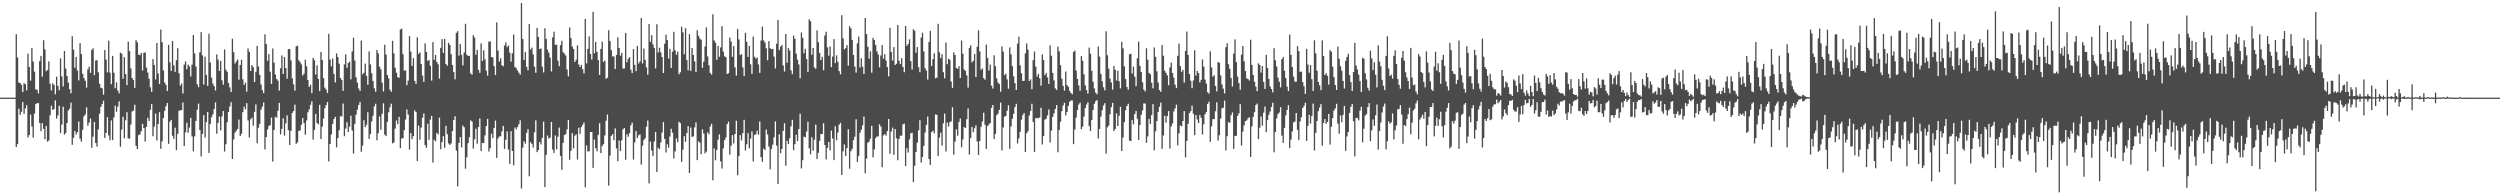 <?xml version="1.0" encoding="UTF-8"?>
<svg xmlns="http://www.w3.org/2000/svg" width="1920" height="150">
  <path d="M0 74.996h1v1.000H0zM1 75.000h1v1.000H1zM2 75.000h1v1.000H2zM3 75.000h1v1.000H3zM4 74.996h1v1.000H4zM5 75.000h1v1.000H5zM6 74.998h1v1.000H6zM7 74.998h1v1.000H7zM8 74.999h1v1.000H8zM9 75.000h1v1.000H9zM10 75.000h1v1.000H10zM11 75.000h1v1.000H11zM12 26.276h1v86.678H12zM13 44.125h1v66.587H13zM14 63.340h1v20.081H14zM15 63.835h1v24.316H15zM16 65.180h1v20.687H16zM17 70.689h1v7.701H17zM18 64.008h1v23.479H18zM19 64.652h1v18.589H19zM20 69.408h1v11.325H20zM21 41.241h1v64.320H21zM22 51.413h1v52.240H22zM23 61.880h1v26.178H23zM24 36.807h1v60.382H24zM25 47.254h1v58.480H25zM26 55.025h1v32.237H26zM27 68.672h1v11.326H27zM28 68.905h1v10.330H28zM29 71.677h1v7.467H29zM30 46.951h1v47.527H30zM31 42.927h1v57.890H31zM32 58.889h1v35.732H32zM33 30.852h1v68.130H33zM34 37.956h1v69.011H34zM35 54.723h1v41.979H35zM36 53.750h1v55.030H36zM37 47.218h1v60.648H37zM38 64.313h1v24.213H38zM39 69.528h1v11.645H39zM40 63.925h1v20.574H40zM41 65.224h1v18.476H41zM42 72.388h1v4.729H42zM43 58.808h1v32.296H43zM44 65.900h1v22.709H44zM45 69.305h1v11.896H45zM46 44.828h1v57.423H46zM47 58.679h1v36.935H47zM48 66.386h1v15.550H48zM49 39.174h1v64.233H49zM50 52.645h1v49.530H50zM51 58.370h1v36.116H51zM52 63.411h1v21.497H52zM53 68.446h1v15.056H53zM54 71.629h1v7.169H54zM55 27.867h1v83.321H55zM56 38.126h1v67.778H56zM57 52.055h1v48.626H57zM58 43.685h1v59.584H58zM59 54.131h1v47.328H59zM60 61.763h1v31.547H60zM61 33.132h1v73.347H61zM62 41.583h1v67.254H62zM63 56.695h1v42.973H63zM64 59.929h1v29.392H64zM65 62.024h1v25.879H65zM66 67.286h1v15.122H66zM67 53.304h1v43.264H67zM68 51.118h1v42.994H68zM69 55.905h1v35.147H69zM70 38.296h1v75.224H70zM71 37.095h1v67.797H71zM72 57.712h1v35.915H72zM73 46.521h1v63.290H73zM74 46.195h1v66.419H74zM75 55.537h1v43.833H75zM76 64.376h1v22.976H76zM77 67.304h1v14.772H77zM78 67.843h1v12.077H78zM79 72.648h1v4.741H79zM80 38.352h1v67.649H80zM81 45.755h1v56.342H81zM82 55.548h1v34.437H82zM83 31.218h1v72.817H83zM84 55.807h1v51.906H84zM85 64.658h1v27.810H85zM86 42.982h1v64.620H86zM87 55.871h1v34.340H87zM88 67.775h1v13.307H88zM89 63.298h1v22.498H89zM90 69.552h1v12.339H90zM91 71.731h1v6.077H91zM92 40.387h1v72.360H92zM93 41.264h1v58.336H93zM94 60.449h1v29.194H94zM95 43.921h1v62.222H95zM96 56.886h1v35.524H96zM97 65.400h1v20.798H97zM98 32.031h1v74.277H98zM99 39.330h1v67.181H99zM100 52.555h1v43.117H100zM101 59.917h1v25.695H101zM102 61.386h1v23.481H102zM103 67.496h1v12.922H103zM104 30.866h1v81.165H104zM105 32.521h1v81.983H105zM106 41.962h1v61.863H106zM107 42.317h1v60.830H107zM108 40.660h1v60.115H108zM109 54.126h1v40.972H109zM110 40.613h1v57.746H110zM111 40.247h1v68.486H111zM112 51.937h1v45.436H112zM113 55.704h1v34.770H113zM114 60.438h1v32.465H114zM115 67.064h1v17.264H115zM116 70.523h1v9.388H116zM117 45.368h1v59.304H117zM118 49.894h1v47.342H118zM119 61.025h1v26.202H119zM120 32.971h1v74.884H120zM121 56.443h1v38.768H121zM122 64.541h1v21.607H122zM123 22.682h1v91.588H123zM124 32.406h1v76.095H124zM125 54.061h1v36.608H125zM126 63.385h1v21.659H126zM127 65.180h1v16.370H127zM128 69.902h1v9.184H128zM129 34.430h1v76.049H129zM130 47.802h1v45.650H130zM131 54.471h1v37.574H131zM132 31.444h1v72.784H132zM133 50.196h1v56.450H133zM134 55.264h1v42.789H134zM135 46.216h1v69.133H135zM136 37.070h1v65.739H136zM137 56.285h1v28.751H137zM138 65.759h1v19.045H138zM139 64.170h1v20.373H139zM140 71.771h1v6.946H140zM141 49.636h1v62.515H141zM142 47.176h1v54.434H142zM143 53.194h1v41.120H143zM144 49.586h1v52.420H144zM145 50.947h1v46.994H145zM146 58.745h1v31.739H146zM147 49.639h1v55.128H147zM148 26.878h1v89.362H148zM149 40.997h1v63.762H149zM150 51.119h1v41.732H150zM151 64.721h1v19.502H151zM152 66.963h1v12.613H152zM153 40.169h1v59.721H153zM154 24.668h1v95.461H154zM155 42.525h1v60.310H155zM156 64.984h1v23.445H156zM157 43.524h1v62.072H157zM158 57.572h1v36.234H158zM159 65.950h1v20.087H159zM160 25.912h1v91.479H160zM161 48.001h1v47.339H161zM162 59.582h1v30.476H162zM163 64.144h1v23.707H163zM164 66.175h1v17.566H164zM165 69.488h1v9.179H165zM166 41.773h1v60.973H166zM167 45.810h1v48.572H167zM168 54.475h1v35.010H168zM169 46.742h1v53.389H169zM170 61.663h1v27.752H170zM171 65.005h1v20.227H171zM172 37.981h1v78.401H172zM173 53.543h1v57.250H173zM174 55.115h1v38.842H174zM175 63.741h1v22.208H175zM176 67.139h1v14.661H176zM177 70.667h1v7.801H177zM178 29.745h1v92.373H178zM179 40.103h1v66.987H179zM180 48.840h1v53.077H180zM181 47.228h1v53.159H181zM182 45.714h1v53.382H182zM183 61.261h1v30.518H183zM184 49.940h1v54.494H184zM185 45.864h1v56.899H185zM186 60.902h1v25.261H186zM187 65.215h1v16.717H187zM188 63.388h1v20.646H188zM189 70.389h1v8.822H189zM190 37.202h1v55.269H190zM191 39.854h1v65.760H191zM192 54.456h1v37.200H192zM193 50.084h1v40.354H193zM194 51.590h1v44.936H194zM195 63.000h1v22.899H195zM196 55.410h1v24.751H196zM197 35.281h1v74.748H197zM198 51.061h1v47.030H198zM199 57.516h1v37.559H199zM200 64.908h1v19.339H200zM201 69.314h1v12.623H201zM202 71.520h1v7.163H202zM203 26.359h1v88.444H203zM204 33.880h1v71.429H204zM205 46.667h1v52.789H205zM206 41.565h1v55.272H206zM207 55.060h1v41.005H207zM208 64.412h1v25.915H208zM209 37.214h1v86.834H209zM210 48.065h1v51.705H210zM211 57.221h1v32.490H211zM212 60.642h1v29.755H212zM213 61.882h1v23.207H213zM214 69.586h1v9.462H214zM215 52.412h1v50.806H215zM216 42.545h1v56.374H216zM217 56.830h1v34.066H217zM218 43.845h1v60.288H218zM219 52.297h1v42.478H219zM220 60.415h1v28.174H220zM221 37.608h1v62.318H221zM222 37.789h1v73.560H222zM223 46.358h1v54.088H223zM224 60.137h1v26.542H224zM225 64.822h1v20.408H225zM226 69.644h1v10.709H226zM227 35.596h1v74.907H227zM228 35.074h1v74.304H228zM229 46.277h1v54.340H229zM230 47.666h1v52.384H230zM231 49.444h1v46.396H231zM232 58.009h1v32.655H232zM233 56.567h1v37.955H233zM234 45.839h1v57.658H234zM235 50.933h1v41.587H235zM236 61.446h1v24.821H236zM237 66.703h1v17.320H237zM238 65.062h1v15.414H238zM239 71.528h1v6.307H239zM240 44.489h1v62.779H240zM241 46.228h1v53.503H241zM242 57.286h1v30.233H242zM243 50.191h1v44.299H243zM244 60.687h1v34.872H244zM245 69.942h1v10.621H245zM246 39.895h1v66.860H246zM247 45.968h1v51.312H247zM248 59.992h1v30.982H248zM249 67.329h1v15.750H249zM250 68.777h1v11.965H250zM251 71.426h1v6.943H251zM252 25.935h1v98.073H252zM253 45.774h1v64.816H253zM254 50.929h1v52.355H254zM255 44.892h1v50.310H255zM256 56.782h1v34.678H256zM257 63.311h1v26.426H257zM258 41.028h1v72.067H258zM259 43.801h1v62.222H259zM260 48.951h1v51.157H260zM261 59.915h1v29.397H261zM262 61.493h1v27.892H262zM263 69.750h1v9.785H263zM264 49.451h1v55.153H264zM265 41.661h1v57.096H265zM266 52.073h1v41.783H266zM267 48.459h1v52.923H267zM268 47.432h1v49.808H268zM269 60.952h1v27.862H269zM270 39.498h1v60.710H270zM271 28.994h1v88.936H271zM272 46.525h1v48.589H272zM273 59.462h1v28.521H273zM274 63.432h1v20.775H274zM275 67.977h1v12.632H275zM276 69.855h1v8.437H276zM277 31.150h1v85.378H277zM278 57.108h1v54.688H278zM279 55.933h1v36.409H279zM280 48.829h1v48.805H280zM281 58.211h1v37.561H281zM282 65.075h1v21.076H282zM283 39.463h1v67.212H283zM284 49.472h1v53.516H284zM285 56.261h1v37.019H285zM286 62.201h1v26.676H286zM287 67.856h1v13.778H287zM288 70.445h1v9.219H288zM289 38.391h1v69.334H289zM290 41.028h1v61.271H290zM291 51.194h1v38.245H291zM292 53.371h1v46.206H292zM293 63.537h1v23.923H293zM294 70.261h1v9.102H294zM295 34.343h1v69.009H295zM296 41.898h1v62.646H296zM297 57.593h1v35.934H297zM298 60.150h1v26.100H298zM299 68.875h1v13.503H299zM300 70.513h1v9.098H300zM301 31.323h1v78.783H301zM302 40.977h1v68.408H302zM303 51.999h1v46.777H303zM304 55.829h1v36.701H304zM305 59.283h1v36.086H305zM306 59.686h1v30.026H306zM307 22.578h1v91.244H307zM308 21.993h1v84.336H308zM309 41.647h1v64.468H309zM310 54.269h1v45.679H310zM311 54.078h1v37.699H311zM312 65.408h1v18.676H312zM313 61.928h1v25.990H313zM314 27.762h1v87.200H314zM315 39.743h1v62.513H315zM316 50.562h1v56.408H316zM317 44.634h1v59.927H317zM318 62.099h1v22.689H318zM319 64.356h1v21.651H319zM320 28.619h1v94.978H320zM321 41.446h1v55.037H321zM322 40.263h1v67.074H322zM323 49.127h1v48.846H323zM324 58.068h1v32.409H324zM325 62.801h1v24.335H325zM326 33.239h1v78.221H326zM327 39.914h1v73.619H327zM328 46.819h1v48.209H328zM329 45.999h1v61.380H329zM330 50.529h1v41.390H330zM331 61.894h1v27.096H331zM332 32.369h1v92.477H332zM333 45.946h1v61.386H333zM334 42.164h1v66.359H334zM335 47.606h1v54.544H335zM336 49.426h1v53.829H336zM337 60.389h1v29.949H337zM338 36.708h1v77.866H338zM339 30.032h1v79.075H339zM340 40.619h1v63.998H340zM341 29.867h1v83.691H341zM342 49.080h1v47.547H342zM343 50.477h1v52.603H343zM344 32.893h1v77.244H344zM345 34.439h1v76.891H345zM346 41.643h1v68.547H346zM347 49.929h1v50.848H347zM348 55.319h1v36.908H348zM349 60.916h1v28.365H349zM350 25.224h1v90.496H350zM351 23.937h1v119.161H351zM352 42.737h1v67.111H352zM353 33.892h1v71.449H353zM354 42.103h1v71.122H354zM355 50.240h1v46.181H355zM356 40.217h1v57.535H356zM357 18.301h1v111.261H357zM358 41.977h1v78.873H358zM359 42.909h1v67.083H359zM360 42.880h1v62.547H360zM361 56.414h1v35.976H361zM362 57.356h1v36.017H362zM363 27.016h1v87.233H363zM364 28.843h1v78.131H364zM365 42.042h1v56.827H365zM366 38.285h1v72.074H366zM367 53.619h1v43.930H367zM368 55.960h1v34.988H368zM369 33.315h1v82.713H369zM370 46.839h1v62.892H370zM371 38.634h1v71.305H371zM372 45.609h1v58.380H372zM373 54.297h1v42.495H373zM374 58.127h1v33.210H374zM375 31.968h1v84.436H375zM376 31.827h1v82.011H376zM377 43.771h1v58.958H377zM378 44.186h1v61.855H378zM379 50.838h1v47.415H379zM380 57.598h1v35.000H380zM381 17.183h1v104.118H381zM382 38.797h1v67.529H382zM383 47.206h1v57.592H383zM384 44.742h1v59.962H384zM385 50.122h1v50.780H385zM386 50.896h1v45.840H386zM387 34.981h1v79.326H387zM388 32.533h1v74.777H388zM389 36.177h1v64.798H389zM390 34.848h1v80.036H390zM391 40.438h1v85.399H391zM392 47.403h1v53.374H392zM393 40.928h1v75.045H393zM394 26.545h1v100.423H394zM395 51.487h1v46.453H395zM396 52.375h1v46.982H396zM397 54.155h1v43.428H397zM398 55.794h1v39.666H398zM399 57.325h1v35.042H399zM400 2.296h1v142.454H400zM401 29.927h1v83.528H401zM402 46.017h1v62.513H402zM403 40.033h1v70.327H403zM404 51.369h1v50.607H404zM405 53.983h1v45.167H405zM406 18.444h1v116.949H406zM407 38.000h1v71.326H407zM408 36.564h1v73.946H408zM409 41.793h1v71.588H409zM410 51.256h1v50.386H410zM411 55.876h1v36.518H411zM412 21.391h1v95.449H412zM413 28.365h1v86.846H413zM414 37.684h1v71.396H414zM415 37.220h1v73.709H415zM416 51.234h1v54.655H416zM417 55.673h1v37.768H417zM418 21.728h1v121.928H418zM419 29.823h1v89.081H419zM420 38.126h1v65.989H420zM421 40.456h1v65.947H421zM422 44.307h1v61.421H422zM423 54.907h1v38.797H423zM424 28.705h1v86.178H424zM425 24.307h1v93.154H425zM426 34.473h1v69.506H426zM427 34.299h1v80.372H427zM428 46.590h1v58.422H428zM429 50.837h1v47.119H429zM430 34.666h1v85.048H430zM431 31.260h1v99.152H431zM432 40.153h1v69.513H432zM433 41.214h1v62.501H433zM434 42.654h1v60.338H434zM435 53.364h1v46.069H435zM436 58.660h1v33.494H436zM437 21.029h1v101.668H437zM438 29.230h1v86.587H438zM439 35.691h1v66.575H439zM440 37.655h1v76.331H440zM441 47.598h1v56.617H441zM442 45.877h1v57.266H442zM443 34.837h1v87.741H443zM444 49.498h1v48.596H444zM445 51.498h1v51.277H445zM446 49.796h1v47.817H446zM447 53.158h1v42.620H447zM448 56.424h1v37.611H448zM449 14.484h1v129.360H449zM450 48.735h1v62.998H450zM451 37.507h1v78.815H451zM452 27.873h1v88.276H452zM453 41.466h1v59.966H453zM454 45.700h1v55.692H454zM455 9.071h1v119.873H455zM456 40.940h1v66.249H456zM457 32.210h1v81.594H457zM458 39.890h1v76.307H458zM459 46.159h1v57.374H459zM460 57.535h1v37.014H460zM461 37.547h1v80.009H461zM462 32.013h1v80.185H462zM463 47.557h1v63.160H463zM464 46.543h1v57.483H464zM465 60.539h1v32.128H465zM466 59.690h1v28.281H466zM467 23.184h1v119.385H467zM468 31.613h1v87.922H468zM469 38.477h1v65.893H469zM470 43.325h1v59.708H470zM471 43.370h1v64.336H471zM472 52.986h1v45.634H472zM473 42.247h1v71.714H473zM474 28.613h1v95.206H474zM475 36.813h1v71.138H475zM476 42.737h1v73.279H476zM477 40.572h1v67.172H477zM478 52.693h1v46.643H478zM479 52.559h1v45.734H479zM480 25.286h1v97.320H480zM481 47.818h1v55.292H481zM482 45.121h1v59.908H482zM483 43.899h1v58.383H483zM484 53.491h1v42.794H484zM485 56.150h1v38.015H485zM486 37.752h1v84.824H486zM487 49.765h1v59.726H487zM488 54.682h1v46.016H488zM489 35.267h1v70.817H489zM490 48.716h1v55.277H490zM491 47.162h1v55.993H491zM492 13.788h1v112.702H492zM493 48.725h1v63.221H493zM494 37.324h1v70.264H494zM495 46.047h1v60.137H495zM496 51.735h1v45.550H496zM497 57.416h1v35.154H497zM498 18.383h1v122.450H498zM499 32.099h1v76.705H499zM500 27.043h1v88.522H500zM501 34.112h1v85.677H501zM502 36.792h1v71.904H502zM503 52.528h1v48.809H503zM504 18.649h1v113.468H504zM505 40.302h1v73.143H505zM506 36.627h1v77.909H506zM507 40.212h1v69.272H507zM508 43.801h1v57.997H508zM509 56.079h1v37.718H509zM510 33.577h1v73.068H510zM511 26.635h1v90.459H511zM512 30.758h1v80.017H512zM513 44.955h1v68.483H513zM514 37.600h1v67.239H514zM515 52.153h1v46.781H515zM516 39.704h1v62.242H516zM517 24.400h1v97.358H517zM518 38.672h1v77.626H518zM519 42.020h1v64.351H519zM520 39.694h1v69.511H520zM521 57.022h1v36.511H521zM522 55.497h1v39.076H522zM523 20.523h1v103.768H523zM524 24.808h1v90.143H524zM525 41.670h1v62.928H525zM526 21.641h1v87.274H526zM527 46.121h1v56.130H527zM528 54.023h1v42.785H528zM529 26.284h1v106.572H529zM530 54.470h1v43.470H530zM531 36.925h1v68.212H531zM532 42.254h1v62.481H532zM533 47.078h1v50.757H533zM534 55.359h1v38.651H534zM535 23.179h1v99.828H535zM536 27.568h1v81.002H536zM537 29.580h1v80.000H537zM538 30.493h1v88.002H538zM539 52.037h1v47.344H539zM540 47.370h1v55.307H540zM541 35.660h1v82.096H541zM542 20.978h1v95.463H542zM543 43.381h1v58.326H543zM544 50.105h1v53.022H544zM545 55.956h1v41.204H545zM546 57.297h1v37.795H546zM547 10.941h1v127.533H547zM548 31.081h1v82.942H548zM549 32.758h1v90.363H549zM550 45.920h1v69.249H550zM551 35.297h1v71.986H551zM552 43.637h1v59.544H552zM553 36.470h1v87.482H553zM554 20.051h1v109.356H554zM555 39.618h1v74.344H555zM556 43.254h1v64.358H556zM557 43.862h1v61.763H557zM558 56.805h1v38.500H558zM559 56.219h1v37.203H559zM560 28.825h1v90.007H560zM561 31.843h1v80.077H561zM562 43.599h1v60.206H562zM563 35.376h1v74.803H563zM564 51.733h1v51.249H564zM565 58.064h1v34.662H565zM566 22.191h1v112.487H566zM567 30.300h1v89.633H567zM568 42.299h1v61.460H568zM569 41.547h1v66.311H569zM570 51.758h1v50.504H570zM571 58.352h1v33.662H571zM572 25.205h1v90.336H572zM573 32.176h1v78.689H573zM574 43.668h1v58.651H574zM575 35.223h1v78.642H575zM576 49.387h1v57.166H576zM577 56.751h1v44.087H577zM578 28.098h1v95.837H578zM579 43.572h1v60.004H579zM580 44.995h1v58.110H580zM581 44.205h1v56.163H581zM582 49.506h1v53.927H582zM583 55.962h1v37.325H583zM584 31.119h1v89.560H584zM585 20.361h1v103.944H585zM586 31.025h1v83.118H586zM587 32.740h1v82.497H587zM588 37.115h1v62.351H588zM589 46.279h1v57.029H589zM590 31.595h1v80.960H590zM591 37.048h1v93.007H591zM592 37.838h1v76.563H592zM593 37.456h1v73.666H593zM594 43.431h1v62.031H594zM595 52.575h1v40.648H595zM596 33.574h1v78.173H596zM597 15.311h1v125.932H597zM598 38.515h1v64.715H598zM599 35.841h1v81.817H599zM600 34.568h1v79.880H600zM601 50.294h1v50.241H601zM602 54.964h1v39.729H602zM603 26.120h1v101.178H603zM604 48.164h1v59.995H604zM605 36.747h1v73.961H605zM606 38.748h1v67.453H606zM607 54.029h1v43.021H607zM608 56.934h1v35.122H608zM609 27.277h1v88.090H609zM610 29.806h1v80.818H610zM611 41.281h1v62.173H611zM612 45.837h1v62.553H612zM613 49.517h1v49.669H613zM614 60.157h1v27.120H614zM615 24.932h1v104.443H615zM616 28.987h1v94.055H616zM617 40.939h1v64.045H617zM618 37.526h1v67.860H618zM619 45.382h1v55.670H619zM620 55.201h1v38.223H620zM621 14.781h1v99.190H621zM622 16.283h1v102.303H622zM623 42.056h1v63.353H623zM624 36.806h1v78.924H624zM625 51.818h1v55.495H625zM626 52.857h1v42.849H626zM627 23.346h1v98.836H627zM628 32.375h1v84.976H628zM629 40.668h1v67.524H629zM630 46.176h1v56.789H630zM631 43.554h1v59.308H631zM632 53.923h1v40.741H632zM633 27.280h1v84.028H633zM634 24.372h1v98.031H634zM635 36.340h1v77.193H635zM636 42.766h1v66.294H636zM637 35.677h1v79.892H637zM638 51.499h1v48.774H638zM639 43.426h1v62.953H639zM640 30.055h1v92.911H640zM641 48.448h1v48.517H641zM642 42.477h1v65.211H642zM643 47.412h1v54.444H643zM644 54.612h1v41.132H644zM645 57.090h1v37.257H645zM646 11.659h1v122.731H646zM647 29.431h1v86.794H647zM648 37.906h1v73.037H648zM649 37.010h1v82.807H649zM650 34.676h1v79.076H650zM651 50.418h1v48.793H651zM652 20.079h1v109.464H652zM653 21.763h1v94.379H653zM654 30.640h1v83.625H654zM655 42.214h1v65.412H655zM656 51.082h1v53.887H656zM657 55.748h1v35.838H657zM658 33.227h1v91.152H658zM659 28.114h1v91.601H659zM660 51.828h1v50.181H660zM661 44.749h1v54.850H661zM662 51.230h1v45.041H662zM663 56.835h1v32.681H663zM664 13.826h1v119.234H664zM665 26.131h1v95.716H665zM666 35.911h1v73.781H666zM667 45.112h1v63.573H667zM668 39.352h1v67.117H668zM669 55.833h1v40.791H669zM670 29.056h1v91.792H670zM671 30.756h1v84.024H671zM672 34.465h1v71.617H672zM673 39.452h1v65.414H673zM674 41.822h1v62.941H674zM675 51.719h1v43.783H675zM676 42.608h1v54.628H676zM677 34.655h1v93.738H677zM678 45.037h1v59.024H678zM679 41.650h1v61.312H679zM680 46.556h1v57.617H680zM681 51.519h1v49.123H681zM682 58.648h1v32.739H682zM683 21.314h1v96.805H683zM684 39.869h1v61.167H684zM685 46.467h1v51.546H685zM686 36.205h1v82.744H686zM687 49.886h1v49.188H687zM688 48.959h1v57.281H688zM689 19.152h1v103.957H689zM690 46.614h1v60.148H690zM691 49.267h1v54.903H691zM692 44.635h1v59.543H692zM693 51.445h1v44.063H693zM694 55.444h1v39.546H694zM695 19.963h1v107.602H695zM696 35.223h1v78.603H696zM697 33.778h1v83.369H697zM698 30.210h1v76.787H698zM699 47.006h1v55.346H699zM700 53.484h1v48.529H700zM701 22.486h1v117.412H701zM702 23.600h1v103.688H702zM703 40.491h1v76.195H703zM704 36.157h1v73.399H704zM705 51.570h1v48.592H705zM706 55.455h1v36.835H706zM707 28.827h1v96.074H707zM708 25.143h1v95.446H708zM709 39.471h1v72.569H709zM710 52.416h1v49.377H710zM711 54.229h1v41.650H711zM712 61.155h1v28.344H712zM713 32.223h1v89.979H713zM714 23.638h1v103.005H714zM715 50.737h1v50.744H715zM716 45.445h1v54.981H716zM717 40.963h1v61.479H717zM718 60.156h1v27.753H718zM719 59.615h1v28.611H719zM720 18.264h1v101.514H720zM721 40.149h1v65.590H721zM722 44.571h1v57.374H722zM723 41.632h1v70.238H723zM724 55.435h1v39.305H724zM725 60.083h1v27.184H725zM726 32.683h1v83.705H726zM727 49.304h1v44.824H727zM728 45.106h1v52.084H728zM729 45.867h1v48.034H729zM730 62.593h1v30.603H730zM731 67.504h1v14.886H731zM732 40.230h1v78.631H732zM733 42.230h1v66.524H733zM734 52.275h1v47.110H734zM735 52.874h1v51.349H735zM736 50.860h1v42.809H736zM737 59.903h1v31.121H737zM738 31.122h1v81.995H738zM739 41.287h1v65.872H739zM740 53.363h1v44.220H740zM741 54.453h1v43.914H741zM742 57.908h1v33.623H742zM743 67.265h1v15.972H743zM744 36.862h1v81.821H744zM745 34.806h1v71.119H745zM746 47.890h1v49.557H746zM747 46.671h1v54.863H747zM748 41.428h1v57.075H748zM749 59.128h1v37.165H749zM750 35.895h1v72.817H750zM751 23.303h1v95.710H751zM752 39.439h1v68.780H752zM753 53.560h1v43.821H753zM754 52.579h1v40.740H754zM755 59.964h1v26.575H755zM756 61.234h1v34.563H756zM757 34.218h1v80.128H757zM758 44.449h1v52.419H758zM759 54.106h1v41.528H759zM760 49.599h1v44.932H760zM761 65.814h1v17.028H761zM762 68.001h1v12.663H762zM763 42.430h1v64.376H763zM764 50.861h1v52.015H764zM765 60.207h1v28.215H765zM766 63.366h1v23.890H766zM767 64.555h1v19.836H767zM768 70.419h1v8.387H768zM769 35.633h1v79.875H769zM770 39.636h1v58.216H770zM771 57.735h1v31.925H771zM772 56.599h1v32.474H772zM773 60.962h1v24.061H773zM774 68.148h1v12.676H774zM775 36.417h1v77.841H775zM776 41.695h1v55.476H776zM777 50.791h1v40.429H777zM778 58.553h1v28.876H778zM779 63.904h1v18.435H779zM780 69.123h1v10.577H780zM781 33.472h1v76.699H781zM782 28.178h1v78.159H782zM783 50.197h1v51.052H783zM784 56.272h1v35.587H784zM785 62.192h1v26.302H785zM786 62.058h1v24.724H786zM787 40.937h1v75.874H787zM788 33.351h1v69.033H788zM789 38.154h1v62.654H789zM790 62.209h1v26.533H790zM791 60.914h1v24.340H791zM792 68.575h1v11.079H792zM793 46.196h1v47.393H793zM794 39.556h1v77.098H794zM795 51.236h1v39.477H795zM796 58.790h1v31.961H796zM797 56.732h1v34.080H797zM798 60.122h1v30.068H798zM799 65.779h1v16.988H799zM800 41.759h1v69.197H800zM801 46.050h1v58.484H801zM802 57.696h1v34.274H802zM803 56.076h1v35.048H803zM804 59.484h1v29.153H804zM805 64.436h1v19.623H805zM806 34.906h1v74.493H806zM807 42.814h1v57.468H807zM808 56.009h1v33.778H808zM809 61.753h1v25.319H809zM810 67.907h1v15.701H810zM811 69.036h1v11.632H811zM812 35.781h1v81.184H812zM813 39.402h1v60.497H813zM814 50.046h1v43.451H814zM815 60.452h1v24.955H815zM816 65.937h1v15.075H816zM817 69.567h1v9.397H817zM818 54.960h1v33.676H818zM819 65.389h1v20.603H819zM820 66.702h1v14.592H820zM821 69.788h1v8.358H821zM822 71.388h1v5.827H822zM823 72.405h1v4.692H823zM824 39.833h1v70.878H824zM825 38.875h1v60.554H825zM826 54.097h1v36.224H826zM827 60.666h1v23.749H827zM828 65.551h1v14.776H828zM829 69.738h1v9.112H829zM830 43.087h1v56.107H830zM831 46.636h1v50.668H831zM832 57.051h1v32.541H832zM833 65.528h1v17.527H833zM834 69.180h1v11.147H834zM835 71.833h1v6.712H835zM836 36.564h1v60.381H836zM837 41.235h1v59.378H837zM838 54.392h1v37.691H838zM839 62.714h1v21.777H839zM840 67.953h1v11.769H840zM841 71.155h1v6.617H841zM842 72.454h1v4.374H842zM843 35.721h1v70.634H843zM844 43.449h1v55.547H844zM845 56.722h1v32.853H845zM846 62.430h1v22.238H846zM847 67.003h1v14.038H847zM848 69.402h1v9.873H848zM849 23.998h1v94.013H849zM850 42.439h1v55.338H850zM851 52.684h1v43.713H851zM852 60.406h1v27.344H852zM853 63.324h1v18.990H853zM854 68.836h1v10.160H854zM855 50.622h1v49.976H855zM856 53.688h1v45.312H856zM857 61.909h1v25.168H857zM858 54.328h1v42.445H858zM859 62.409h1v26.529H859zM860 67.888h1v14.138H860zM861 32.101h1v83.866H861zM862 37.140h1v68.500H862zM863 50.954h1v42.826H863zM864 60.720h1v23.905H864zM865 66.865h1v14.526H865zM866 68.850h1v10.838H866zM867 41.714h1v66.337H867zM868 41.277h1v66.993H868zM869 56.417h1v35.829H869zM870 51.155h1v44.389H870zM871 58.904h1v28.819H871zM872 66.135h1v19.102H872zM873 44.766h1v46.531H873zM874 31.938h1v75.555H874zM875 50.610h1v45.389H875zM876 55.271h1v32.870H876zM877 63.232h1v21.553H877zM878 68.753h1v10.715H878zM879 70.226h1v9.271H879zM880 37.088h1v72.608H880zM881 45.877h1v58.885H881zM882 56.037h1v35.289H882zM883 57.020h1v38.088H883zM884 63.530h1v24.881H884zM885 67.811h1v12.147H885zM886 36.472h1v78.973H886zM887 43.631h1v57.217H887zM888 54.748h1v38.242H888zM889 63.368h1v22.600H889zM890 69.153h1v12.799H890zM891 70.489h1v8.368H891zM892 34.616h1v79.719H892zM893 42.763h1v61.207H893zM894 54.325h1v34.577H894zM895 55.887h1v38.299H895zM896 57.888h1v31.242H896zM897 65.443h1v19.848H897zM898 51.841h1v62.190H898zM899 48.051h1v48.949H899zM900 56.050h1v38.805H900zM901 59.656h1v25.874H901zM902 65.022h1v18.226H902zM903 67.699h1v12.679H903zM904 42.875h1v68.752H904zM905 33.496h1v68.841H905zM906 50.750h1v45.662H906zM907 55.168h1v41.789H907zM908 53.658h1v39.297H908zM909 63.460h1v21.861H909zM910 39.137h1v81.709H910zM911 24.205h1v84.014H911zM912 42.192h1v52.893H912zM913 56.848h1v29.995H913zM914 62.014h1v23.311H914zM915 67.737h1v13.400H915zM916 61.788h1v25.585H916zM917 38.608h1v65.211H917zM918 58.045h1v30.304H918zM919 54.410h1v37.346H919zM920 56.125h1v38.386H920zM921 63.345h1v24.953H921zM922 61.363h1v29.047H922zM923 45.650h1v57.595H923zM924 51.158h1v44.343H924zM925 61.079h1v26.696H925zM926 64.143h1v21.922H926zM927 70.838h1v8.956H927zM928 71.921h1v6.230H928zM929 39.392h1v69.631H929zM930 51.804h1v45.230H930zM931 58.894h1v32.602H931zM932 57.796h1v33.729H932zM933 66.068h1v19.400H933zM934 70.221h1v8.340H934zM935 47.659h1v60.313H935zM936 48.257h1v55.636H936zM937 57.954h1v33.147H937zM938 64.882h1v18.300H938zM939 68.078h1v14.679H939zM940 71.769h1v5.486H940zM941 36.319h1v79.306H941zM942 33.158h1v71.439H942zM943 49.375h1v44.411H943zM944 52.919h1v41.375H944zM945 59.944h1v28.555H945zM946 66.389h1v19.936H946zM947 41.254h1v73.104H947zM948 30.236h1v74.142H948zM949 47.672h1v56.632H949zM950 58.763h1v30.226H950zM951 63.832h1v23.283H951zM952 68.984h1v11.017H952zM953 41.961h1v69.805H953zM954 35.348h1v65.820H954zM955 47.093h1v49.262H955zM956 54.580h1v38.450H956zM957 60.235h1v32.224H957zM958 60.723h1v30.205H958zM959 61.863h1v28.199H959zM960 30.505h1v90.147H960zM961 49.827h1v47.201H961zM962 57.617h1v32.118H962zM963 62.790h1v23.375H963zM964 66.512h1v14.202H964zM965 70.022h1v9.526H965zM966 48.622h1v58.182H966zM967 49.888h1v48.206H967zM968 55.774h1v33.668H968zM969 50.727h1v45.784H969zM970 62.904h1v23.607H970zM971 68.302h1v13.524H971zM972 42.096h1v59.439H972zM973 52.100h1v40.142H973zM974 60.624h1v27.496H974zM975 66.297h1v19.257H975zM976 68.348h1v13.849H976zM977 70.936h1v7.981H977zM978 37.023h1v79.976H978zM979 46.286h1v55.083H979zM980 51.039h1v39.838H980zM981 59.587h1v28.055H981zM982 62.775h1v23.575H982zM983 67.061h1v15.256H983zM984 45.455h1v58.667H984zM985 43.712h1v66.018H985zM986 54.345h1v43.849H986zM987 59.979h1v28.637H987zM988 66.517h1v17.898H988zM989 69.932h1v10.837H989zM990 26.512h1v87.273H990zM991 42.159h1v65.037H991zM992 51.473h1v49.453H992zM993 58.844h1v35.156H993zM994 62.670h1v30.691H994zM995 62.750h1v24.091H995zM996 35.410h1v64.329H996zM997 39.323h1v68.304H997zM998 55.194h1v38.134H998zM999 54.959h1v35.110H999zM1000 63.031h1v19.906H1000zM1001 66.293h1v15.058H1001zM1002 72.110h1v6.782H1002zM1003 37.507h1v70.699H1003zM1004 49.562h1v47.121H1004zM1005 55.823h1v32.350H1005zM1006 50.017h1v44.906H1006zM1007 60.826h1v28.285H1007zM1008 69.818h1v9.675H1008zM1009 30.927h1v84.641H1009zM1010 40.996h1v61.044H1010zM1011 54.347h1v38.570H1011zM1012 62.968h1v22.374H1012zM1013 65.487h1v17.142H1013zM1014 69.283h1v10.661H1014zM1015 31.050h1v80.876H1015zM1016 43.015h1v51.434H1016zM1017 57.644h1v33.829H1017zM1018 56.236h1v38.917H1018zM1019 58.245h1v35.407H1019zM1020 65.013h1v22.508H1020zM1021 38.531h1v72.499H1021zM1022 39.748h1v57.639H1022zM1023 51.197h1v39.630H1023zM1024 59.216h1v25.725H1024zM1025 65.275h1v18.004H1025zM1026 69.089h1v10.606H1026zM1027 35.767h1v59.148H1027zM1028 45.084h1v57.625H1028zM1029 50.825h1v37.918H1029zM1030 54.251h1v39.655H1030zM1031 62.090h1v26.110H1031zM1032 67.980h1v13.356H1032zM1033 46.692h1v69.122H1033zM1034 43.707h1v61.122H1034zM1035 41.335h1v60.035H1035zM1036 57.717h1v28.989H1036zM1037 63.025h1v19.021H1037zM1038 69.831h1v10.097H1038zM1039 55.289h1v37.769H1039zM1040 32.861h1v87.194H1040zM1041 50.328h1v40.177H1041zM1042 53.393h1v37.330H1042zM1043 57.387h1v35.073H1043zM1044 62.289h1v22.732H1044zM1045 70.617h1v11.385H1045zM1046 44.344h1v64.994H1046zM1047 45.094h1v53.732H1047zM1048 56.314h1v32.487H1048zM1049 61.027h1v26.603H1049zM1050 67.401h1v14.788H1050zM1051 69.572h1v9.634H1051zM1052 38.933h1v69.519H1052zM1053 44.859h1v55.164H1053zM1054 53.819h1v37.903H1054zM1055 47.889h1v48.791H1055zM1056 57.468h1v31.056H1056zM1057 67.191h1v13.150H1057zM1058 34.843h1v80.064H1058zM1059 47.376h1v53.254H1059zM1060 50.955h1v43.134H1060zM1061 61.361h1v25.024H1061zM1062 65.858h1v15.888H1062zM1063 69.147h1v10.388H1063zM1064 42.923h1v71.792H1064zM1065 27.856h1v80.644H1065zM1066 52.585h1v40.656H1066zM1067 58.376h1v36.598H1067zM1068 57.275h1v36.659H1068zM1069 60.364h1v26.722H1069zM1070 42.885h1v64.228H1070zM1071 38.698h1v61.415H1071zM1072 49.085h1v47.347H1072zM1073 60.725h1v23.301H1073zM1074 65.122h1v18.524H1074zM1075 68.074h1v12.618H1075zM1076 44.334h1v43.657H1076zM1077 39.135h1v71.283H1077zM1078 46.575h1v49.495H1078zM1079 55.526h1v41.336H1079zM1080 59.501h1v31.979H1080zM1081 62.266h1v25.367H1081zM1082 68.312h1v14.381H1082zM1083 36.772h1v66.355H1083zM1084 59.560h1v34.656H1084zM1085 65.508h1v19.319H1085zM1086 64.866h1v18.640H1086zM1087 70.297h1v9.126H1087zM1088 72.388h1v4.864H1088zM1089 41.511h1v65.461H1089zM1090 43.374h1v48.439H1090zM1091 55.321h1v34.893H1091zM1092 56.194h1v31.986H1092zM1093 62.905h1v28.338H1093zM1094 67.104h1v18.902H1094zM1095 39.482h1v72.714H1095zM1096 48.116h1v47.962H1096zM1097 55.756h1v33.953H1097zM1098 62.534h1v19.696H1098zM1099 68.646h1v13.512H1099zM1100 69.884h1v9.297H1100zM1101 51.144h1v53.590H1101zM1102 39.714h1v56.898H1102zM1103 54.233h1v36.205H1103zM1104 48.580h1v48.088H1104zM1105 55.487h1v36.099H1105zM1106 64.409h1v21.402H1106zM1107 45.909h1v50.990H1107zM1108 42.139h1v63.390H1108zM1109 50.639h1v45.454H1109zM1110 62.467h1v23.306H1110zM1111 66.298h1v16.485H1111zM1112 69.455h1v9.698H1112zM1113 32.909h1v81.134H1113zM1114 38.543h1v74.122H1114zM1115 54.619h1v38.443H1115zM1116 56.553h1v38.326H1116zM1117 57.046h1v35.630H1117zM1118 64.463h1v22.175H1118zM1119 61.354h1v24.875H1119zM1120 31.107h1v83.187H1120zM1121 51.979h1v45.540H1121zM1122 57.822h1v30.448H1122zM1123 63.444h1v23.875H1123zM1124 68.260h1v12.023H1124zM1125 71.135h1v7.901H1125zM1126 35.551h1v74.391H1126zM1127 40.658h1v64.222H1127zM1128 58.785h1v30.706H1128zM1129 58.364h1v35.573H1129zM1130 63.976h1v19.056H1130zM1131 68.482h1v12.374H1131zM1132 38.253h1v68.247H1132zM1133 42.388h1v57.364H1133zM1134 53.264h1v39.813H1134zM1135 64.051h1v20.093H1135zM1136 68.128h1v13.199H1136zM1137 70.280h1v7.886H1137zM1138 29.677h1v83.637H1138zM1139 43.547h1v62.472H1139zM1140 51.438h1v40.048H1140zM1141 53.018h1v39.913H1141zM1142 58.144h1v32.709H1142zM1143 66.095h1v17.636H1143zM1144 56.683h1v35.640H1144zM1145 62.064h1v29.592H1145zM1146 67.143h1v14.728H1146zM1147 68.567h1v11.670H1147zM1148 68.589h1v11.415H1148zM1149 73.457h1v3.033H1149zM1150 71.454h1v7.849H1150zM1151 72.087h1v6.042H1151zM1152 73.394h1v3.339H1152zM1153 53.748h1v37.970H1153zM1154 58.442h1v30.996H1154zM1155 67.242h1v16.806H1155zM1156 62.501h1v24.413H1156zM1157 63.611h1v24.827H1157zM1158 66.947h1v13.778H1158zM1159 72.151h1v5.219H1159zM1160 72.625h1v4.787H1160zM1161 73.700h1v2.935H1161zM1162 60.955h1v23.418H1162zM1163 61.941h1v23.783H1163zM1164 65.772h1v19.800H1164zM1165 70.752h1v11.579H1165zM1166 58.001h1v35.595H1166zM1167 64.097h1v23.810H1167zM1168 68.459h1v12.876H1168zM1169 57.005h1v30.708H1169zM1170 71.108h1v9.522H1170zM1171 73.445h1v3.183H1171zM1172 69.474h1v9.927H1172zM1173 71.808h1v7.307H1173zM1174 73.825h1v2.148H1174zM1175 65.916h1v16.168H1175zM1176 70.668h1v9.927H1176zM1177 73.898h1v2.178H1177zM1178 58.046h1v29.158H1178zM1179 63.699h1v20.997H1179zM1180 69.959h1v8.602H1180zM1181 59.742h1v29.749H1181zM1182 63.201h1v26.564H1182zM1183 67.737h1v18.153H1183zM1184 70.602h1v7.902H1184zM1185 72.584h1v5.771H1185zM1186 73.320h1v3.171H1186zM1187 56.723h1v31.289H1187zM1188 58.677h1v26.225H1188zM1189 64.380h1v25.499H1189zM1190 57.771h1v31.224H1190zM1191 63.441h1v26.100H1191zM1192 65.019h1v19.961H1192zM1193 56.175h1v32.178H1193zM1194 60.955h1v26.255H1194zM1195 66.687h1v17.407H1195zM1196 68.161h1v11.431H1196zM1197 70.809h1v10.263H1197zM1198 71.670h1v6.376H1198zM1199 71.508h1v6.506H1199zM1200 71.919h1v5.535H1200zM1201 73.406h1v3.444H1201zM1202 55.487h1v31.729H1202zM1203 55.730h1v36.390H1203zM1204 64.338h1v21.990H1204zM1205 68.859h1v10.875H1205zM1206 60.761h1v26.543H1206zM1207 67.859h1v13.619H1207zM1208 72.221h1v5.763H1208zM1209 72.937h1v4.134H1209zM1210 72.925h1v3.953H1210zM1211 74.187h1v1.605H1211zM1212 60.757h1v24.420H1212zM1213 66.191h1v19.318H1213zM1214 68.739h1v13.998H1214zM1215 56.068h1v31.667H1215zM1216 62.441h1v26.567H1216zM1217 68.027h1v17.226H1217zM1218 60.148h1v27.465H1218zM1219 67.798h1v17.422H1219zM1220 72.640h1v4.952H1220zM1221 70.519h1v8.994H1221zM1222 70.956h1v8.222H1222zM1223 73.976h1v2.828H1223zM1224 66.916h1v15.513H1224zM1225 67.967h1v13.483H1225zM1226 72.679h1v4.697H1226zM1227 60.032h1v26.263H1227zM1228 65.055h1v21.069H1228zM1229 67.580h1v12.252H1229zM1230 61.142h1v26.027H1230zM1231 61.178h1v28.548H1231zM1232 65.230h1v19.482H1232zM1233 69.843h1v9.427H1233zM1234 71.753h1v6.576H1234zM1235 73.271h1v3.938H1235zM1236 56.204h1v37.830H1236zM1237 57.503h1v30.998H1237zM1238 64.672h1v23.756H1238zM1239 59.991h1v30.462H1239zM1240 58.174h1v30.077H1240zM1241 64.866h1v19.162H1241zM1242 57.315h1v25.936H1242zM1243 54.613h1v36.044H1243zM1244 66.250h1v20.022H1244zM1245 70.708h1v7.919H1245zM1246 69.131h1v13.389H1246zM1247 71.409h1v6.217H1247zM1248 73.807h1v2.177H1248zM1249 71.050h1v7.303H1249zM1250 73.078h1v3.651H1250zM1251 74.455h1v1.312H1251zM1252 55.484h1v34.427H1252zM1253 65.386h1v24.036H1253zM1254 70.773h1v7.545H1254zM1255 62.169h1v28.111H1255zM1256 63.854h1v19.960H1256zM1257 71.796h1v6.392H1257zM1258 73.072h1v3.758H1258zM1259 73.130h1v3.840H1259zM1260 74.133h1v1.826H1260zM1261 60.736h1v25.713H1261zM1262 65.063h1v21.054H1262zM1263 66.398h1v15.902H1263zM1264 56.110h1v32.303H1264zM1265 59.266h1v29.239H1265zM1266 67.870h1v16.681H1266zM1267 62.508h1v24.699H1267zM1268 64.919h1v22.017H1268zM1269 71.732h1v6.127H1269zM1270 70.908h1v8.713H1270zM1271 70.042h1v8.724H1271zM1272 72.587h1v4.289H1272zM1273 67.087h1v14.988H1273zM1274 67.726h1v14.225H1274zM1275 72.802h1v4.711H1275zM1276 60.252h1v25.310H1276zM1277 59.698h1v27.676H1277zM1278 68.586h1v11.398H1278zM1279 58.765h1v25.888H1279zM1280 57.606h1v31.055H1280zM1281 64.500h1v20.319H1281zM1282 68.460h1v15.292H1282zM1283 70.821h1v7.372H1283zM1284 72.674h1v4.994H1284zM1285 60.061h1v27.402H1285zM1286 53.390h1v37.154H1286zM1287 64.159h1v23.296H1287zM1288 65.502h1v20.006H1288zM1289 55.798h1v32.836H1289zM1290 62.649h1v25.231H1290zM1291 68.304h1v15.192H1291zM1292 53.813h1v37.974H1292zM1293 64.725h1v24.346H1293zM1294 69.269h1v9.886H1294zM1295 68.948h1v12.633H1295zM1296 70.632h1v9.075H1296zM1297 73.630h1v2.804H1297zM1298 72.044h1v5.639H1298zM1299 73.052h1v3.892H1299zM1300 74.270h1v1.555H1300zM1301 57.124h1v33.196H1301zM1302 61.328h1v25.448H1302zM1303 67.930h1v11.786H1303zM1304 60.408h1v27.459H1304zM1305 63.200h1v21.988H1305zM1306 72.289h1v6.536H1306zM1307 73.176h1v3.579H1307zM1308 72.712h1v3.920H1308zM1309 73.778h1v2.384H1309zM1310 60.931h1v24.027H1310zM1311 61.148h1v25.505H1311zM1312 66.613h1v15.840H1312zM1313 58.172h1v30.532H1313zM1314 59.846h1v28.484H1314zM1315 64.957h1v21.916H1315zM1316 60.915h1v32.276H1316zM1317 65.690h1v20.710H1317zM1318 71.822h1v6.053H1318zM1319 71.469h1v7.486H1319zM1320 69.966h1v9.373H1320zM1321 72.336h1v5.068H1321zM1322 69.879h1v10.829H1322zM1323 67.270h1v14.833H1323zM1324 71.440h1v6.248H1324zM1325 62.596h1v20.746H1325zM1326 58.657h1v26.610H1326zM1327 67.909h1v13.427H1327zM1328 71.662h1v6.134H1328zM1329 58.634h1v31.130H1329zM1330 62.610h1v25.754H1330zM1331 69.475h1v13.041H1331zM1332 69.978h1v8.890H1332zM1333 72.412h1v5.631H1333zM1334 73.963h1v2.062H1334zM1335 55.161h1v34.049H1335zM1336 59.442h1v27.783H1336zM1337 65.019h1v23.240H1337zM1338 58.715h1v28.473H1338zM1339 63.681h1v25.492H1339zM1340 66.542h1v18.790H1340zM1341 42.945h1v59.168H1341zM1342 47.901h1v53.163H1342zM1343 57.441h1v32.079H1343zM1344 63.586h1v20.737H1344zM1345 70.140h1v9.499H1345zM1346 70.846h1v7.637H1346zM1347 46.837h1v63.336H1347zM1348 32.328h1v73.743H1348zM1349 51.952h1v43.526H1349zM1350 59.274h1v29.452H1350zM1351 66.468h1v17.487H1351zM1352 69.434h1v10.553H1352zM1353 53.103h1v46.305H1353zM1354 49.038h1v46.165H1354zM1355 58.902h1v26.606H1355zM1356 67.868h1v13.965H1356zM1357 70.271h1v9.597H1357zM1358 72.144h1v5.965H1358zM1359 58.349h1v28.684H1359zM1360 37.507h1v75.462H1360zM1361 49.671h1v42.484H1361zM1362 56.989h1v28.607H1362zM1363 65.298h1v15.840H1363zM1364 68.365h1v11.095H1364zM1365 71.065h1v6.759H1365zM1366 42.819h1v57.085H1366zM1367 56.826h1v32.275H1367zM1368 62.968h1v21.676H1368zM1369 67.809h1v13.389H1369zM1370 71.137h1v7.466H1370zM1371 72.480h1v5.075H1371zM1372 33.960h1v79.144H1372zM1373 40.736h1v57.073H1373zM1374 55.543h1v35.227H1374zM1375 61.784h1v21.521H1375zM1376 66.254h1v15.200H1376zM1377 68.743h1v10.426H1377zM1378 70.712h1v11.914H1378zM1379 71.714h1v8.637H1379zM1380 72.668h1v5.633H1380zM1381 73.537h1v3.036H1381zM1382 73.814h1v2.433H1382zM1383 74.263h1v1.513H1383zM1384 72.764h1v5.092H1384zM1385 73.267h1v4.388H1385zM1386 74.062h1v2.314H1386zM1387 74.444h1v1.384H1387zM1388 74.655h1v1.000H1388zM1389 74.746h1v1.000H1389zM1390 22.676h1v96.008H1390zM1391 25.724h1v81.032H1391zM1392 41.181h1v71.335H1392zM1393 43.846h1v58.565H1393zM1394 48.297h1v51.915H1394zM1395 56.376h1v36.116H1395zM1396 29.435h1v87.086H1396zM1397 21.981h1v93.631H1397zM1398 33.246h1v77.737H1398zM1399 43.692h1v63.022H1399zM1400 45.478h1v50.615H1400zM1401 57.754h1v30.474H1401zM1402 35.171h1v79.927H1402zM1403 22.785h1v107.008H1403zM1404 41.360h1v64.686H1404zM1405 46.817h1v58.806H1405zM1406 46.424h1v54.608H1406zM1407 52.000h1v45.701H1407zM1408 57.181h1v35.852H1408zM1409 26.476h1v82.765H1409zM1410 26.287h1v78.373H1410zM1411 45.795h1v50.005H1411zM1412 47.884h1v59.209H1412zM1413 54.974h1v40.114H1413zM1414 57.657h1v35.794H1414zM1415 29.949h1v102.552H1415zM1416 47.790h1v54.894H1416zM1417 37.836h1v71.610H1417zM1418 44.368h1v62.835H1418zM1419 52.312h1v44.609H1419zM1420 58.807h1v32.375H1420zM1421 34.765h1v77.874H1421zM1422 46.540h1v65.759H1422zM1423 52.987h1v42.050H1423zM1424 35.985h1v83.273H1424zM1425 52.089h1v47.726H1425zM1426 50.128h1v49.269H1426zM1427 32.774h1v87.548H1427zM1428 19.679h1v95.309H1428zM1429 54.520h1v42.936H1429zM1430 54.492h1v45.002H1430zM1431 54.350h1v41.754H1431zM1432 55.698h1v38.879H1432zM1433 19.763h1v108.556H1433zM1434 36.787h1v77.739H1434zM1435 38.670h1v71.758H1435zM1436 44.614h1v55.013H1436zM1437 45.388h1v60.341H1437zM1438 50.988h1v45.918H1438zM1439 13.859h1v109.803H1439zM1440 27.661h1v101.603H1440zM1441 49.028h1v52.144H1441zM1442 40.678h1v66.265H1442zM1443 45.185h1v60.152H1443zM1444 55.699h1v39.158H1444zM1445 57.754h1v34.225H1445zM1446 26.054h1v87.739H1446zM1447 37.611h1v70.375H1447zM1448 48.742h1v52.348H1448zM1449 40.899h1v66.589H1449zM1450 56.734h1v39.975H1450zM1451 60.038h1v28.250H1451zM1452 27.569h1v96.304H1452zM1453 42.670h1v68.870H1453zM1454 39.432h1v68.671H1454zM1455 47.156h1v55.340H1455zM1456 57.572h1v35.915H1456zM1457 57.065h1v36.226H1457zM1458 23.621h1v89.561H1458zM1459 23.404h1v90.823H1459zM1460 43.732h1v60.135H1460zM1461 44.863h1v62.178H1461zM1462 54.663h1v39.152H1462zM1463 55.934h1v37.243H1463zM1464 25.197h1v102.567H1464zM1465 47.152h1v60.892H1465zM1466 37.694h1v72.658H1466zM1467 44.747h1v57.834H1467zM1468 47.279h1v54.475H1468zM1469 59.389h1v30.685H1469zM1470 40.287h1v74.962H1470zM1471 29.053h1v86.138H1471zM1472 48.837h1v53.623H1472zM1473 25.995h1v100.050H1473zM1474 53.301h1v41.666H1474zM1475 50.363h1v50.493H1475zM1476 28.124h1v100.994H1476zM1477 28.917h1v98.209H1477zM1478 48.239h1v50.539H1478zM1479 44.265h1v59.822H1479zM1480 47.092h1v54.250H1480zM1481 52.437h1v43.304H1481zM1482 28.989h1v88.072H1482zM1483 14.532h1v124.802H1483zM1484 43.866h1v58.497H1484zM1485 39.735h1v72.000H1485zM1486 40.144h1v67.063H1486zM1487 47.276h1v52.597H1487zM1488 58.467h1v34.490H1488zM1489 16.981h1v115.287H1489zM1490 47.335h1v53.415H1490zM1491 37.268h1v68.297H1491zM1492 44.601h1v57.811H1492zM1493 52.241h1v44.573H1493zM1494 57.814h1v33.531H1494zM1495 26.372h1v91.887H1495zM1496 32.108h1v78.230H1496zM1497 44.152h1v60.688H1497zM1498 39.116h1v65.476H1498zM1499 50.694h1v52.163H1499zM1500 53.534h1v40.970H1500zM1501 24.209h1v117.305H1501zM1502 37.117h1v67.659H1502zM1503 36.503h1v72.096H1503zM1504 50.125h1v55.987H1504zM1505 45.103h1v56.886H1505zM1506 56.267h1v36.390H1506zM1507 30.657h1v83.662H1507zM1508 26.360h1v89.337H1508zM1509 46.638h1v56.625H1509zM1510 45.822h1v62.190H1510zM1511 48.306h1v55.414H1511zM1512 54.832h1v37.179H1512zM1513 31.559h1v93.998H1513zM1514 39.199h1v75.214H1514zM1515 36.867h1v69.121H1515zM1516 52.301h1v48.125H1516zM1517 43.782h1v57.517H1517zM1518 54.404h1v39.389H1518zM1519 32.914h1v73.775H1519zM1520 30.060h1v82.690H1520zM1521 43.768h1v59.166H1521zM1522 32.792h1v87.630H1522zM1523 36.178h1v85.498H1523zM1524 51.095h1v46.414H1524zM1525 49.150h1v50.140H1525zM1526 22.822h1v95.722H1526zM1527 54.037h1v41.083H1527zM1528 46.496h1v59.042H1528zM1529 47.762h1v49.661H1529zM1530 53.199h1v43.142H1530zM1531 54.345h1v39.218H1531zM1532 8.704h1v120.429H1532zM1533 44.580h1v62.127H1533zM1534 44.590h1v67.110H1534zM1535 45.453h1v59.835H1535zM1536 45.527h1v56.288H1536zM1537 54.058h1v44.503H1537zM1538 24.154h1v104.518H1538zM1539 34.507h1v81.358H1539zM1540 40.847h1v65.561H1540zM1541 40.464h1v65.421H1541zM1542 55.482h1v40.738H1542zM1543 56.112h1v38.345H1543zM1544 25.349h1v96.742H1544zM1545 26.082h1v92.939H1545zM1546 41.453h1v62.111H1546zM1547 44.561h1v61.148H1547zM1548 58.451h1v35.614H1548zM1549 60.636h1v30.263H1549zM1550 25.024h1v98.233H1550zM1551 34.639h1v89.557H1551zM1552 41.777h1v65.710H1552zM1553 48.072h1v55.411H1553zM1554 46.232h1v56.075H1554zM1555 57.654h1v34.311H1555zM1556 23.417h1v92.645H1556zM1557 22.834h1v95.969H1557zM1558 44.974h1v58.756H1558zM1559 46.025h1v60.816H1559zM1560 46.569h1v54.530H1560zM1561 53.633h1v44.075H1561zM1562 34.656h1v82.532H1562zM1563 24.737h1v107.692H1563zM1564 49.982h1v54.688H1564zM1565 38.213h1v70.902H1565zM1566 43.578h1v61.681H1566zM1567 55.282h1v39.092H1567zM1568 59.282h1v31.401H1568zM1569 28.910h1v79.400H1569zM1570 43.691h1v52.428H1570zM1571 48.505h1v44.760H1571zM1572 34.990h1v93.426H1572zM1573 49.164h1v50.520H1573zM1574 49.776h1v48.407H1574zM1575 16.531h1v106.233H1575zM1576 38.864h1v72.553H1576zM1577 56.391h1v40.256H1577zM1578 56.319h1v40.183H1578zM1579 54.992h1v41.611H1579zM1580 56.548h1v36.781H1580zM1581 5.499h1v142.205H1581zM1582 41.153h1v67.030H1582zM1583 36.824h1v73.336H1583zM1584 42.751h1v66.560H1584zM1585 35.621h1v73.180H1585zM1586 52.439h1v47.402H1586zM1587 24.728h1v102.490H1587zM1588 41.577h1v63.919H1588zM1589 45.985h1v60.793H1589zM1590 50.037h1v50.361H1590zM1591 50.555h1v52.052H1591zM1592 55.938h1v38.160H1592zM1593 32.034h1v85.177H1593zM1594 27.713h1v86.936H1594zM1595 47.036h1v56.802H1595zM1596 42.608h1v62.068H1596zM1597 56.360h1v38.617H1597zM1598 59.181h1v30.125H1598zM1599 32.353h1v88.055H1599zM1600 34.792h1v100.917H1600zM1601 39.942h1v69.633H1601zM1602 39.793h1v71.691H1602zM1603 46.563h1v55.809H1603zM1604 57.111h1v36.650H1604zM1605 59.193h1v34.356H1605zM1606 28.276h1v92.977H1606zM1607 42.349h1v68.050H1607zM1608 46.854h1v52.272H1608zM1609 48.708h1v55.611H1609zM1610 50.511h1v48.895H1610zM1611 57.456h1v35.032H1611zM1612 19.501h1v119.648H1612zM1613 41.452h1v66.521H1613zM1614 46.301h1v57.813H1614zM1615 45.971h1v56.386H1615zM1616 50.813h1v49.142H1616zM1617 57.374h1v34.649H1617zM1618 24.638h1v91.646H1618zM1619 39.975h1v68.794H1619zM1620 47.278h1v57.910H1620zM1621 30.760h1v89.905H1621zM1622 52.735h1v44.839H1622zM1623 47.360h1v53.848H1623zM1624 30.336h1v91.371H1624zM1625 37.208h1v73.692H1625zM1626 50.880h1v45.607H1626zM1627 57.455h1v40.660H1627zM1628 57.590h1v37.177H1628zM1629 57.129h1v36.706H1629zM1630 27.027h1v96.619H1630zM1631 38.179h1v78.997H1631zM1632 31.553h1v80.439H1632zM1633 39.273h1v74.523H1633zM1634 34.571h1v73.057H1634zM1635 54.744h1v43.703H1635zM1636 16.250h1v110.140H1636zM1637 32.448h1v82.685H1637zM1638 40.287h1v71.957H1638zM1639 46.435h1v58.367H1639zM1640 45.533h1v59.229H1640zM1641 54.771h1v41.723H1641zM1642 59.889h1v42.143H1642zM1643 40.653h1v69.853H1643zM1644 48.829h1v49.928H1644zM1645 56.745h1v48.005H1645zM1646 47.989h1v46.381H1646zM1647 57.181h1v35.243H1647zM1648 61.446h1v26.951H1648zM1649 18.232h1v113.060H1649zM1650 54.729h1v41.412H1650zM1651 38.134h1v68.342H1651zM1652 43.597h1v59.762H1652zM1653 53.387h1v40.232H1653zM1654 58.057h1v34.173H1654zM1655 37.163h1v79.268H1655zM1656 40.743h1v67.767H1656zM1657 45.136h1v53.231H1657zM1658 47.679h1v54.157H1658zM1659 54.024h1v41.840H1659zM1660 64.030h1v20.728H1660zM1661 31.696h1v96.401H1661zM1662 44.467h1v65.114H1662zM1663 44.064h1v60.008H1663zM1664 47.853h1v51.147H1664zM1665 49.987h1v49.501H1665zM1666 57.903h1v34.477H1666zM1667 42.568h1v70.141H1667zM1668 50.989h1v50.531H1668zM1669 54.162h1v39.769H1669zM1670 36.922h1v78.424H1670zM1671 52.814h1v43.819H1671zM1672 49.661h1v50.661H1672zM1673 26.053h1v96.379H1673zM1674 36.785h1v81.899H1674zM1675 51.746h1v46.171H1675zM1676 50.339h1v50.793H1676zM1677 51.777h1v44.599H1677zM1678 55.601h1v39.527H1678zM1679 11.953h1v132.304H1679zM1680 25.919h1v109.417H1680zM1681 28.806h1v83.784H1681zM1682 38.407h1v66.016H1682zM1683 31.352h1v77.240H1683zM1684 51.366h1v48.300H1684zM1685 45.372h1v74.826H1685zM1686 32.235h1v94.875H1686zM1687 44.522h1v63.248H1687zM1688 47.230h1v57.879H1688zM1689 48.707h1v54.560H1689zM1690 56.531h1v37.422H1690zM1691 55.581h1v37.440H1691zM1692 24.498h1v93.321H1692zM1693 29.264h1v77.400H1693zM1694 40.544h1v60.400H1694zM1695 43.203h1v65.910H1695zM1696 49.624h1v54.285H1696zM1697 56.753h1v34.048H1697zM1698 27.257h1v98.646H1698zM1699 40.599h1v75.231H1699zM1700 45.659h1v60.708H1700zM1701 45.440h1v58.559H1701zM1702 56.574h1v36.225H1702zM1703 56.209h1v37.428H1703zM1704 48.362h1v56.627H1704zM1705 46.053h1v61.256H1705zM1706 56.624h1v39.097H1706zM1707 43.777h1v64.775H1707zM1708 51.029h1v51.672H1708zM1709 56.759h1v41.313H1709zM1710 26.299h1v99.065H1710zM1711 39.161h1v80.084H1711zM1712 36.506h1v73.434H1712zM1713 43.282h1v61.436H1713zM1714 47.346h1v58.199H1714zM1715 59.762h1v33.024H1715zM1716 32.304h1v81.623H1716zM1717 26.453h1v88.838H1717zM1718 33.422h1v75.998H1718zM1719 28.463h1v88.457H1719zM1720 39.177h1v81.765H1720zM1721 49.323h1v54.994H1721zM1722 46.377h1v74.494H1722zM1723 30.915h1v84.369H1723zM1724 36.177h1v74.223H1724zM1725 42.485h1v63.101H1725zM1726 57.353h1v34.551H1726zM1727 60.868h1v28.681H1727zM1728 58.276h1v39.948H1728zM1729 20.107h1v107.388H1729zM1730 29.686h1v84.103H1730zM1731 38.300h1v74.578H1731zM1732 41.510h1v66.235H1732zM1733 53.430h1v42.625H1733zM1734 52.343h1v47.310H1734zM1735 26.293h1v103.604H1735zM1736 37.816h1v78.953H1736zM1737 44.969h1v58.682H1737zM1738 46.266h1v54.263H1738zM1739 49.983h1v50.113H1739zM1740 58.095h1v34.684H1740zM1741 27.755h1v84.269H1741zM1742 33.775h1v71.708H1742zM1743 39.763h1v58.521H1743zM1744 42.827h1v60.367H1744zM1745 52.201h1v47.070H1745zM1746 56.328h1v38.180H1746zM1747 30.750h1v93.789H1747zM1748 39.821h1v72.145H1748zM1749 46.203h1v60.261H1749zM1750 50.654h1v50.054H1750zM1751 50.280h1v49.750H1751zM1752 57.958h1v33.592H1752zM1753 29.976h1v77.877H1753zM1754 23.859h1v94.036H1754zM1755 42.649h1v64.448H1755zM1756 39.244h1v75.424H1756zM1757 44.415h1v60.910H1757zM1758 49.695h1v49.104H1758zM1759 26.159h1v91.635H1759zM1760 35.209h1v67.674H1760zM1761 44.720h1v54.262H1761zM1762 52.108h1v46.511H1762zM1763 50.559h1v48.269H1763zM1764 54.116h1v42.239H1764zM1765 56.708h1v55.036H1765zM1766 45.071h1v68.199H1766zM1767 53.191h1v50.061H1767zM1768 54.199h1v43.527H1768zM1769 29.284h1v89.860H1769zM1770 51.397h1v47.396H1770zM1771 49.534h1v51.209H1771zM1772 30.888h1v77.552H1772zM1773 43.278h1v65.785H1773zM1774 49.937h1v52.854H1774zM1775 52.322h1v46.627H1775zM1776 54.928h1v39.823H1776zM1777 56.057h1v36.694H1777zM1778 9.256h1v137.657H1778zM1779 30.400h1v83.364H1779zM1780 42.816h1v73.870H1780zM1781 44.694h1v66.049H1781zM1782 34.092h1v69.488H1782zM1783 55.488h1v44.203H1783zM1784 60.001h1v31.311H1784zM1785 69.230h1v13.590H1785zM1786 70.358h1v10.777H1786zM1787 62.678h1v22.564H1787zM1788 72.579h1v4.964H1788zM1789 71.990h1v6.147H1789zM1790 61.889h1v27.826H1790zM1791 62.067h1v25.219H1791zM1792 71.003h1v7.615H1792zM1793 69.960h1v8.709H1793zM1794 71.310h1v7.844H1794zM1795 70.521h1v9.829H1795zM1796 57.016h1v36.365H1796zM1797 71.042h1v6.080H1797zM1798 69.464h1v10.898H1798zM1799 65.572h1v17.086H1799zM1800 64.949h1v16.679H1800zM1801 70.655h1v9.412H1801zM1802 62.567h1v23.007H1802zM1803 70.551h1v8.883H1803zM1804 73.904h1v2.266H1804zM1805 66.976h1v15.525H1805zM1806 68.687h1v11.591H1806zM1807 73.876h1v2.244H1807zM1808 73.705h1v2.658H1808zM1809 67.007h1v15.522H1809zM1810 73.337h1v3.154H1810zM1811 74.096h1v1.945H1811zM1812 72.094h1v6.029H1812zM1813 74.136h1v1.724H1813zM1814 74.202h1v1.448H1814zM1815 61.007h1v27.682H1815zM1816 73.865h1v2.059H1816zM1817 74.022h1v2.089H1817zM1818 72.310h1v5.757H1818zM1819 73.726h1v2.513H1819zM1820 74.234h1v1.527H1820zM1821 65.694h1v18.892H1821zM1822 74.655h1v1.000H1822zM1823 74.741h1v1.000H1823zM1824 68.174h1v13.272H1824zM1825 74.688h1v1.000H1825zM1826 74.524h1v1.000H1826zM1827 72.230h1v5.843H1827zM1828 73.909h1v2.059H1828zM1829 74.664h1v1.000H1829zM1830 73.424h1v3.192H1830zM1831 74.699h1v1.000H1831zM1832 74.738h1v1.000H1832zM1833 61.290h1v27.416H1833zM1834 74.394h1v1.199H1834zM1835 74.640h1v1.000H1835zM1836 73.813h1v2.316H1836zM1837 74.319h1v1.449H1837zM1838 74.698h1v1.000H1838zM1839 71.250h1v7.402H1839zM1840 73.696h1v2.633H1840zM1841 74.899h1v1.000H1841zM1842 68.332h1v13.540H1842zM1843 71.700h1v6.685H1843zM1844 74.879h1v1.000H1844zM1845 74.441h1v1.119H1845zM1846 73.942h1v2.157H1846zM1847 74.842h1v1.000H1847zM1848 74.873h1v1.000H1848zM1849 74.389h1v1.242H1849zM1850 74.913h1v1.000H1850zM1851 74.926h1v1.000H1851zM1852 64.786h1v19.850H1852zM1853 74.887h1v1.000H1853zM1854 74.864h1v1.000H1854zM1855 74.586h1v1.000H1855zM1856 74.873h1v1.000H1856zM1857 74.916h1v1.000H1857zM1858 73.698h1v2.595H1858zM1859 74.967h1v1.000H1859zM1860 74.969h1v1.000H1860zM1861 71.585h1v6.616H1861zM1862 74.943h1v1.000H1862zM1863 74.936h1v1.000H1863zM1864 74.547h1v1.000H1864zM1865 74.866h1v1.000H1865zM1866 74.954h1v1.000H1866zM1867 74.762h1v1.000H1867zM1868 74.963h1v1.000H1868zM1869 74.967h1v1.000H1869zM1870 71.057h1v8.212H1870zM1871 74.917h1v1.000H1871zM1872 74.952h1v1.000H1872zM1873 74.834h1v1.000H1873zM1874 74.908h1v1.000H1874zM1875 74.968h1v1.000H1875zM1876 74.484h1v1.029H1876zM1877 74.930h1v1.000H1877zM1878 74.988h1v1.000H1878zM1879 74.189h1v1.654H1879zM1880 74.727h1v1.000H1880zM1881 74.988h1v1.000H1881zM1882 74.942h1v1.000H1882zM1883 74.907h1v1.000H1883zM1884 74.987h1v1.000H1884zM1885 74.962h1v1.000H1885zM1886 74.956h1v1.000H1886zM1887 74.994h1v1.000H1887zM1888 74.996h1v1.000H1888zM1889 74.396h1v1.198H1889zM1890 74.993h1v1.000H1890zM1891 74.994h1v1.000H1891zM1892 74.982h1v1.000H1892zM1893 74.995h1v1.000H1893zM1894 74.998h1v1.000H1894zM1895 74.974h1v1.000H1895zM1896 74.999h1v1.000H1896zM1897 74.999h1v1.000H1897zM1898 74.980h1v1.000H1898zM1899 75.000h1v1.000H1899zM1900 75.000h1v1.000H1900zM1901 75.000h1v1.000H1901zM1902 75.000h1v1.000H1902zM1903 74.999h1v1.000H1903zM1904 75.000h1v1.000H1904zM1905 75.000h1v1.000H1905zM1906 75.000h1v1.000H1906zM1907 75.000h1v1.000H1907zM1908 75.000h1v1.000H1908zM1909 75.000h1v1.000H1909zM1910 75.000h1v1.000H1910zM1911 75.000h1v1.000H1911zM1912 75.000h1v1.000H1912zM1913 75.000h1v1.000H1913zM1914 75.000h1v1.000H1914zM1915 75.000h1v1.000H1915zM1916 75.000h1v1.000H1916zM1917 75.000h1v1.000H1917zM1918 75.000h1v1.000H1918zM1919 75.000h1v1.000H1919z" fill="#4a4a4a"></path>
</svg>
